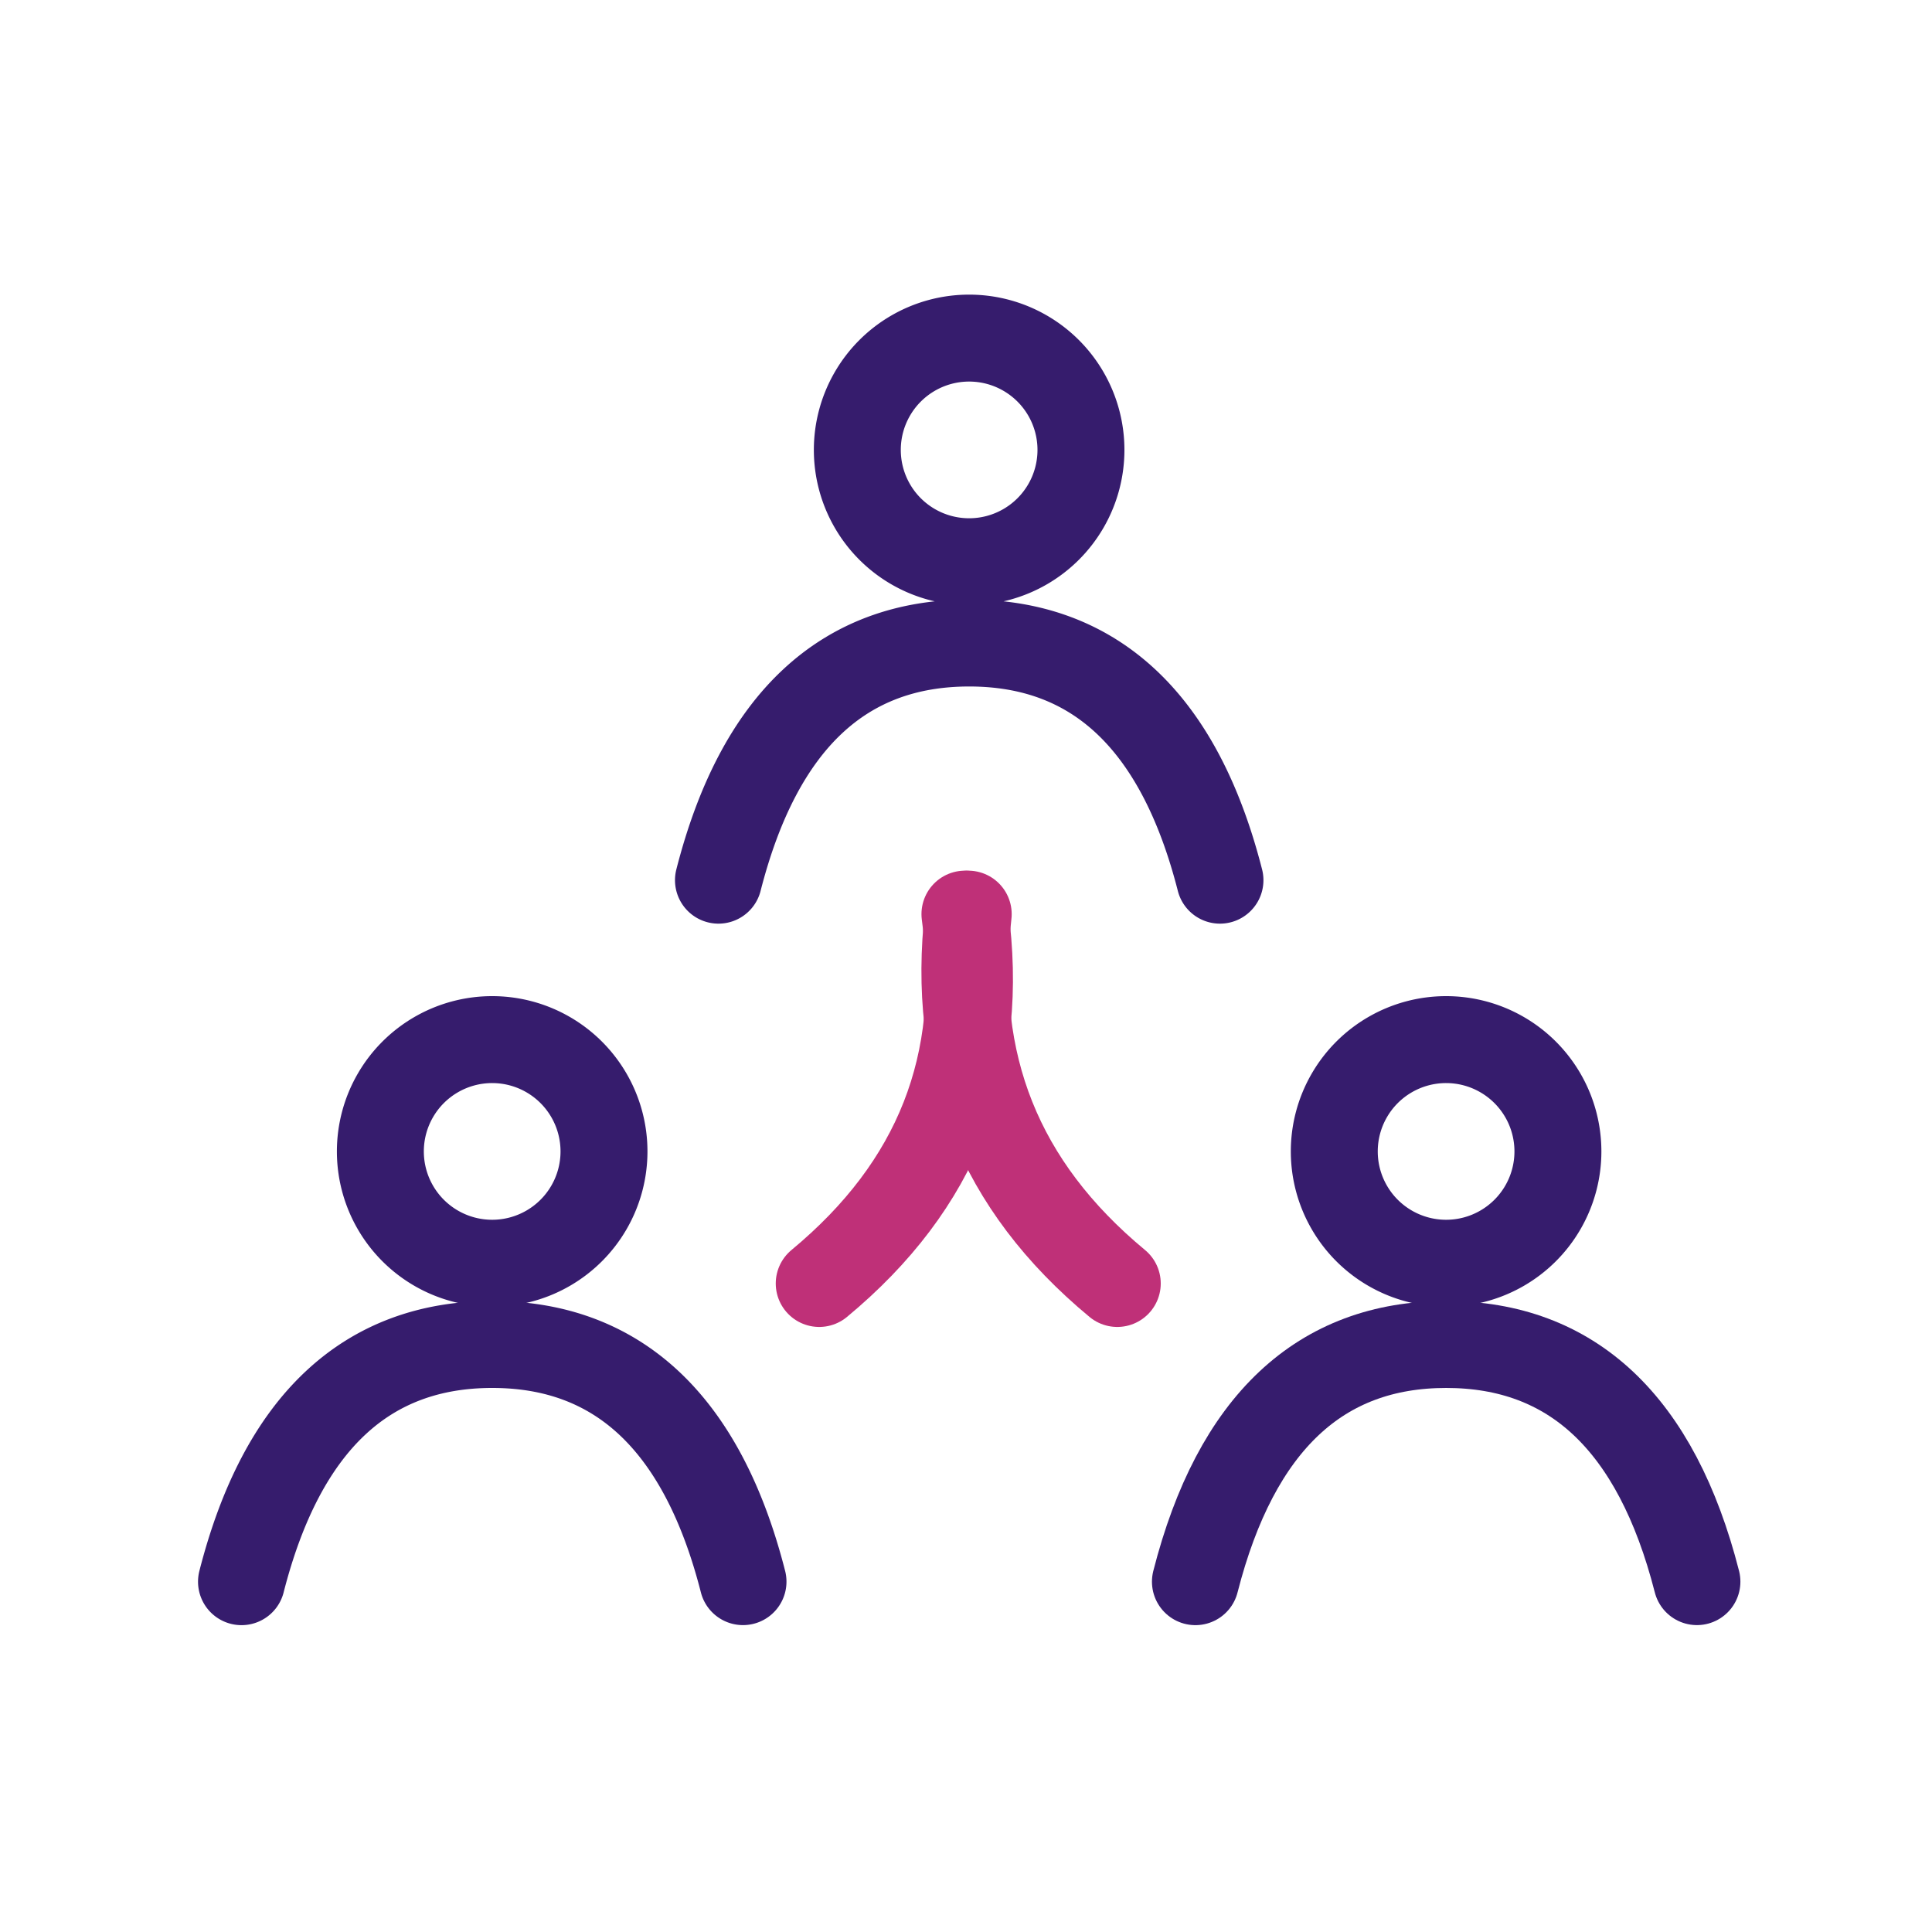 <svg xmlns="http://www.w3.org/2000/svg" width="40" height="40" fill="none"><path stroke="#361C6D" stroke-linecap="round" stroke-linejoin="round" stroke-width="1.8" d="M14.875 18.223c.842-3.297 2.596-4.91 5.191-4.91 2.596 0 4.35 1.613 5.192 4.91m-5.193-6.593a2.315 2.315 0 1 0 0-4.63 2.315 2.315 0 0 0 0 4.63ZM5 32.747c.842-3.297 2.596-4.911 5.191-4.911 2.596 0 4.35 1.614 5.192 4.91"/><path stroke="#361C6D" stroke-width="1.8" d="M10.19 26.154a2.315 2.315 0 1 0 0-4.63 2.315 2.315 0 0 0 0 4.63Z"/><path stroke="#361C6D" stroke-linecap="round" stroke-linejoin="round" stroke-width="1.8" d="M24.75 32.747c.842-3.297 2.596-4.911 5.191-4.911 2.596 0 4.35 1.614 5.192 4.91"/><path stroke="#361C6D" stroke-width="1.8" d="M29.94 26.154a2.315 2.315 0 1 0 0-4.63 2.315 2.315 0 0 0 0 4.63Z"/><path stroke="#BF3078" stroke-linecap="round" stroke-linejoin="round" stroke-width="1.8" d="M19.978 18.926c.42 3.087-.562 5.612-3.017 7.647"/><path stroke="#BF3078" stroke-linecap="round" stroke-linejoin="round" stroke-width="1.8" d="M20.046 18.926c-.351 3.087.63 5.612 3.086 7.647"/></svg>